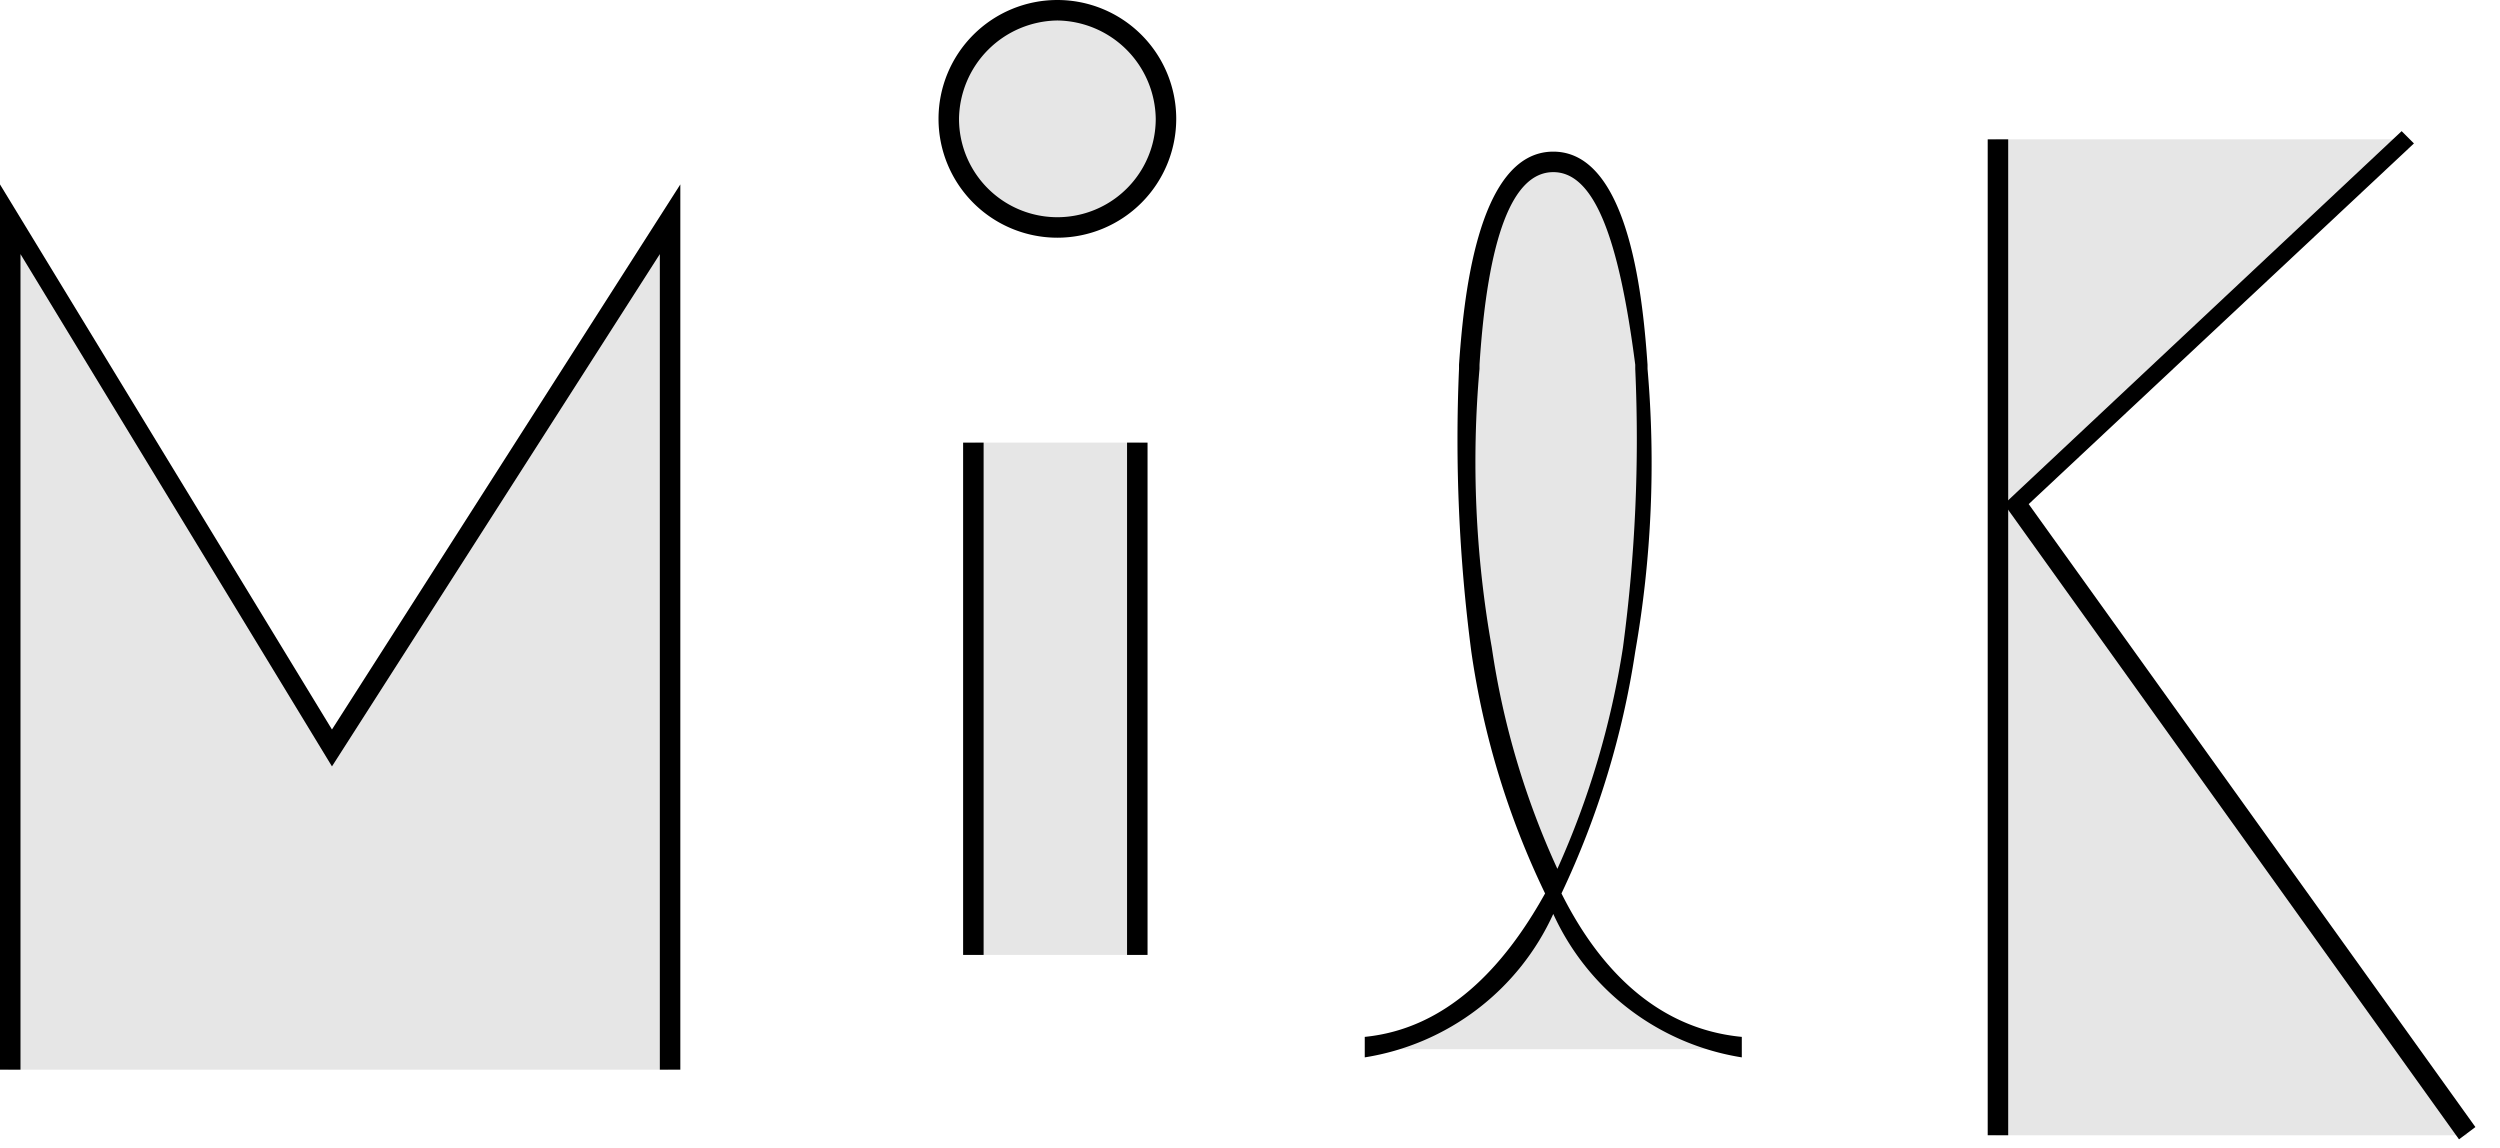 <svg height="28" viewBox="0 0 61 28" width="61" xmlns="http://www.w3.org/2000/svg"><g fill="#e6e6e6"><path d="m.2 26.1v-20.7l7.8 12.9 8.3-12.9v20.7z"/><path d="m33.3 25.6c4.2-.4 5.9-6.2 6.4-9.7a38.721 38.721 0 0 0 .3-6.8c-.1-1.2-.3-5.1-2.1-5.1s-2 4-2.1 5.1a25.687 25.687 0 0 0 .3 6.8c.5 3.4 2.2 9.3 6.4 9.7z"/><path d="m23.8 10.8h4v12.5h-4z"/><circle cx="25.8" cy="2.9" r="2.7"/><path d="m60.2 27.7-11-15.3 9.5-9h-10v24.3z"/></g><path d="m16.6 26.1h-.5v-19.9l-8 12.5-7.6-12.5v19.9h-.5v-21.6l8.1 13.3 8.5-13.3z"/><path d="m42.5 25.8a6.105 6.105 0 0 1 -4.6-3.5 6.105 6.105 0 0 1 -4.6 3.5v-.5c2-.2 3.4-1.7 4.4-3.5a20.179 20.179 0 0 1 -1.8-5.9 39.861 39.861 0 0 1 -.3-6.9v-.1c.1-1.4.4-5.2 2.3-5.2s2.2 3.8 2.3 5.2v.1a26.637 26.637 0 0 1 -.3 6.9 21.143 21.143 0 0 1 -1.8 5.9c.9 1.8 2.3 3.3 4.4 3.5zm-4.6-21.6c-1 0-1.6 1.6-1.8 4.7v.1a25.876 25.876 0 0 0 .3 6.8 19.818 19.818 0 0 0 1.6 5.4 20.916 20.916 0 0 0 1.6-5.4 38.297 38.297 0 0 0 .3-6.8v-.1c-.4-3.1-1-4.7-2-4.7z"/><path d="m27.5 10.8h.5v12.5h-.5z"/><path d="m23.6 10.8h.4v12.5h-.5v-12.5z"/><path d="m25.8 5.8a2.9 2.9 0 1 1 2.9-2.9 2.902 2.902 0 0 1 -2.9 2.9zm0-5.3a2.433 2.433 0 0 0 -2.4 2.4 2.4 2.4 0 1 0 4.8 0 2.433 2.433 0 0 0 -2.4-2.4z"/><path d="m48.5 3.4h.5v24.3h-.5z"/><path d="m60 27.8-11.1-15.5 9.7-9.1.3.3-9.4 8.8 10.9 15.2z"/></svg>